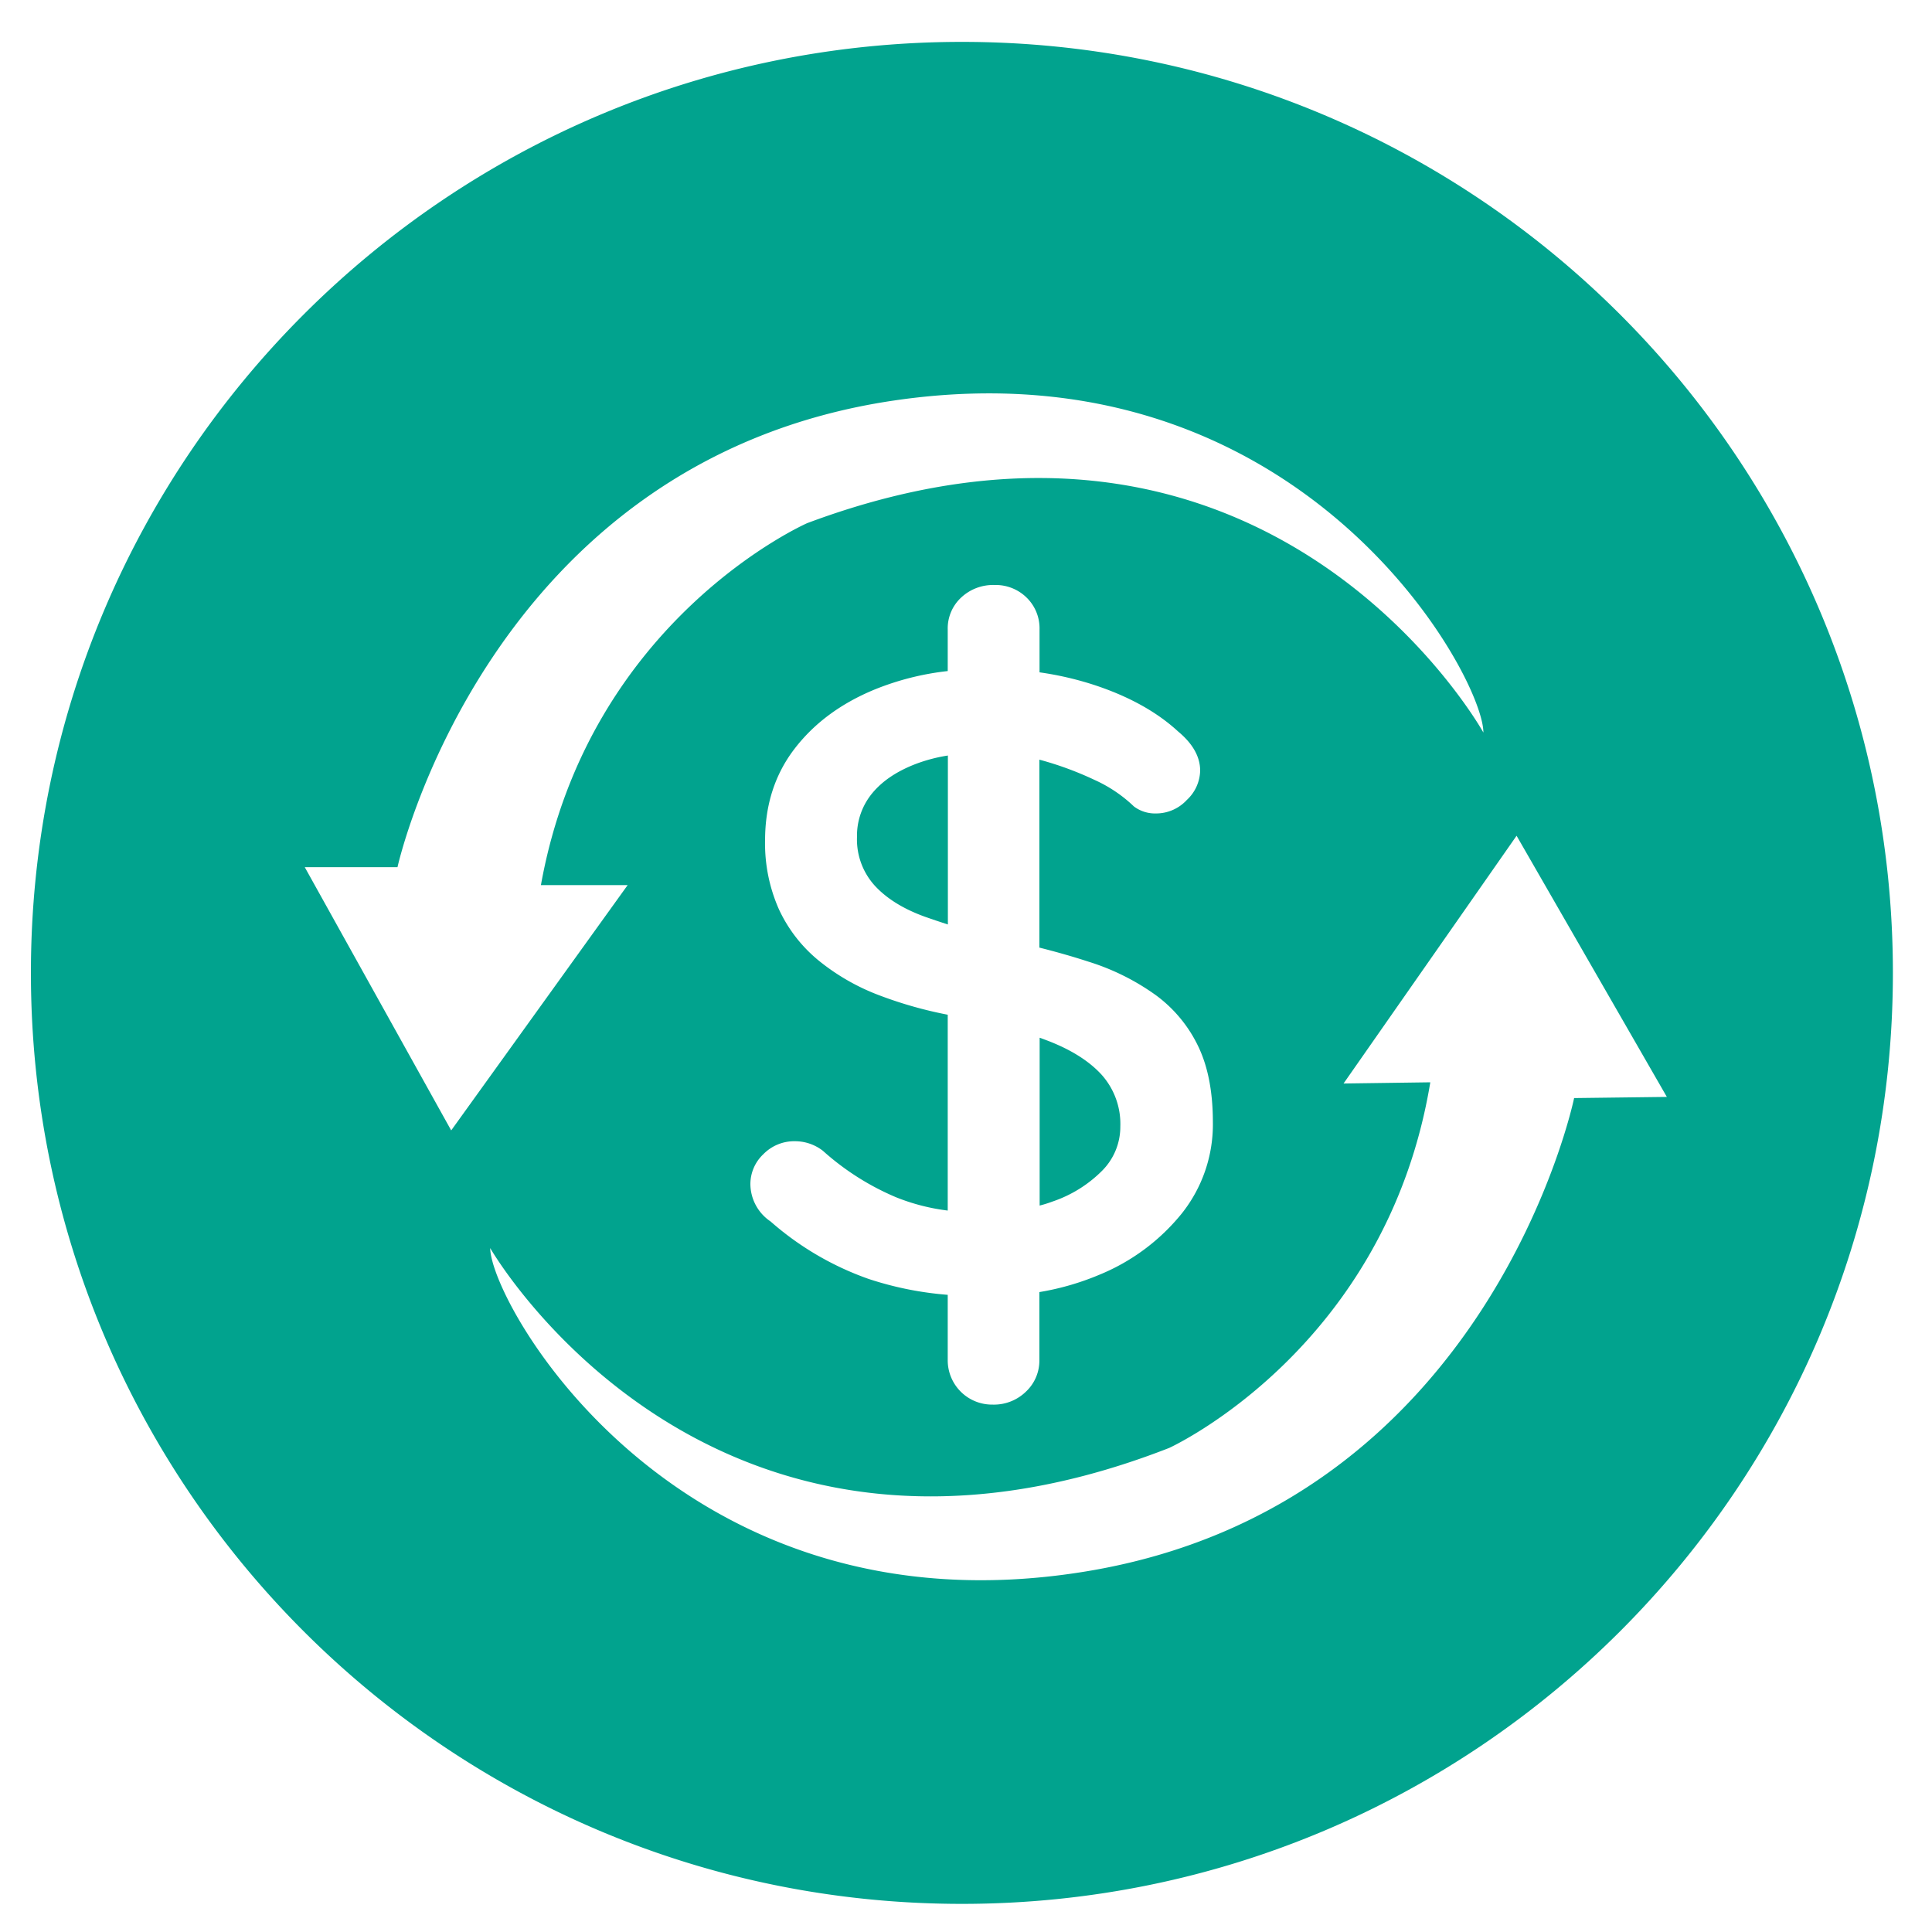 <svg viewBox="0 0 500 500" xmlns="http://www.w3.org/2000/svg" data-name="Layer 1" id="Layer_1"><defs><style>.cls-1{fill:#01a38e;}</style></defs><path d="M272.47,310.93a33,33,0,0,0,12.71-7.9,16.11,16.11,0,0,0,4.76-11.5,19.08,19.08,0,0,0-4.88-13.43q-4.86-5.3-14-8.8l-2-.74V312C270.2,311.71,271.35,311.35,272.47,310.93Z" class="cls-1"></path><path d="M237.43,197.55q-7.6,2.82-11.64,7.67a17.26,17.26,0,0,0-4,11.39,17.79,17.79,0,0,0,4.64,12.64q4.63,5,12.94,8,2.83,1,5.94,2V195.53A41.59,41.59,0,0,0,237.43,197.55Z" class="cls-1"></path><path d="M248.94,10.84C115.87,10.84,8,118.71,8,251.78S115.87,492.72,248.94,492.72,489.88,384.84,489.88,251.78,382,10.84,248.94,10.84ZM78.87,224.42h24S126.1,119.13,231.39,103.65,383.9,174.87,383.9,189.58c0,0-55-99.1-175-54.19,0,0-56.52,24.77-68.91,93.67h22.45l-45.67,63.49ZM224.84,331a77.13,77.13,0,0,1-25.42-14.89,11.76,11.76,0,0,1-5.22-9.7,10.63,10.63,0,0,1,3.32-7.67,11.18,11.18,0,0,1,8.32-3.39,11.75,11.75,0,0,1,7.13,2.48,67.79,67.79,0,0,0,18.88,12,53,53,0,0,0,13.42,3.46V262.61a106.84,106.84,0,0,1-17.46-4.93,56.29,56.29,0,0,1-16-9.14,37.47,37.47,0,0,1-10.22-13.2A42,42,0,0,1,198,217.52q0-13.77,7.6-23.7t20.67-15.34a70.82,70.82,0,0,1,19-4.81V162.91a10.89,10.89,0,0,1,3.45-8.24,12.07,12.07,0,0,1,8.67-3.27,11.39,11.39,0,0,1,8.31,3.27,11.09,11.09,0,0,1,3.33,8.24V174a83,83,0,0,1,14.73,3.46q13.07,4.41,21.14,11.85,5.7,4.74,5.7,10.15a10.65,10.65,0,0,1-3.44,7.56,10.83,10.83,0,0,1-8,3.5,9.1,9.1,0,0,1-5.7-1.81,36.15,36.15,0,0,0-10.22-6.88,85.16,85.16,0,0,0-13.66-5.07l-.59-.16v48.64q6.8,1.71,12.71,3.64a60.63,60.63,0,0,1,17.46,8.69,35.34,35.34,0,0,1,10.93,13.2q3.8,7.89,3.8,19.63a37,37,0,0,1-8.08,23.69,53.43,53.43,0,0,1-21.26,15.8,68.86,68.86,0,0,1-15.56,4.5V352a11,11,0,0,1-3.44,8.12,11.87,11.87,0,0,1-8.68,3.39A11.47,11.47,0,0,1,245.27,352V335.1A86.71,86.71,0,0,1,224.84,331Zm182.54-46.82S385.63,389.8,280.57,406.76,127.07,337.68,126.86,323c0,0,56.36,98.32,175.71,51.73,0,0,56.17-25.56,67.59-94.63l-22.45.31,44.78-64.12,38.89,67.59Z" class="cls-1"></path></svg>